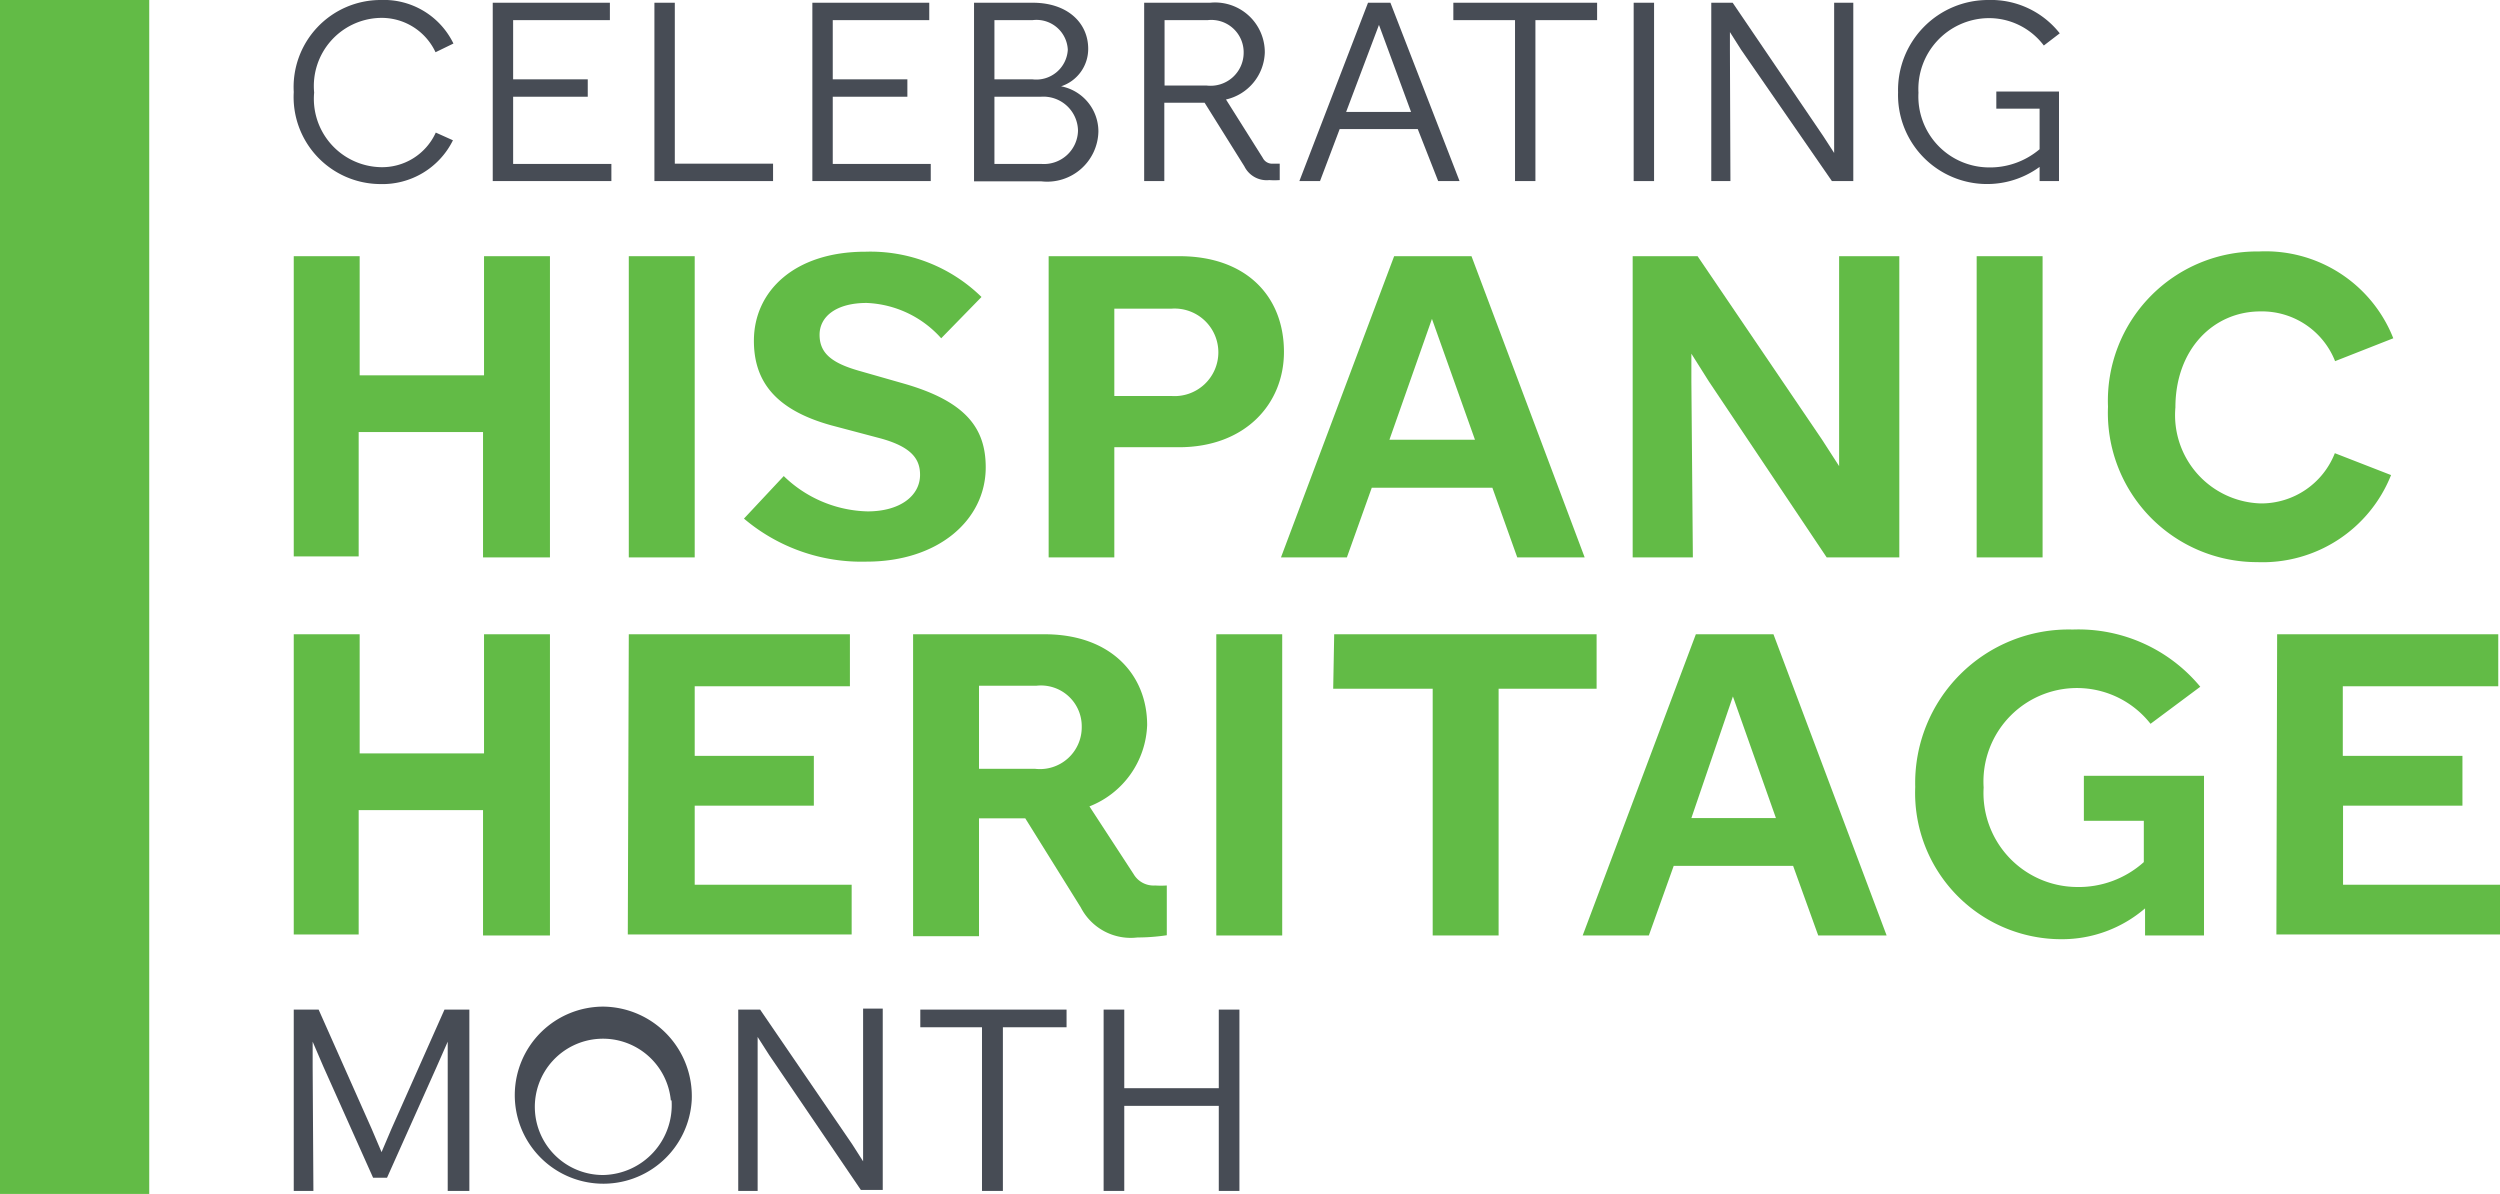 <svg xmlns="http://www.w3.org/2000/svg" width="100.51" height="48" viewBox="0 0 100.51 48"><defs><style>.cls-1{fill:#62bb46;}.cls-2{fill:#474c55;}</style></defs><g id="Layer_2" data-name="Layer 2"><g id="Layer_1-2" data-name="Layer 1"><rect class="cls-1" width="6" height="48"/><path class="cls-2" d="M17.52,5.33l.69.31A3.16,3.16,0,0,1,15.28,7.4a3.5,3.5,0,0,1-3.47-3.7A3.5,3.5,0,0,1,15.3,0a3.11,3.11,0,0,1,2.93,1.75l-.72.35A2.39,2.39,0,0,0,15.26.72a2.74,2.74,0,0,0-2.63,3,2.75,2.75,0,0,0,2.64,3A2.37,2.37,0,0,0,17.52,5.33Z"/><path class="cls-2" d="M19.81.11h4.71v.7H20.63V3.19h3v.7h-3v2.7h3.95v.69H19.81Z"/><path class="cls-2" d="M31.08,7.28H26.31V.11h.82V6.58h3.95Z"/><path class="cls-2" d="M32.66.11h4.7v.7H33.48V3.19h3v.7h-3v2.7h3.94v.69H32.66Z"/><path class="cls-2" d="M39.16.11h2.36c1.41,0,2.23.82,2.23,1.85a1.58,1.58,0,0,1-1.09,1.51,1.85,1.85,0,0,1,1.5,1.82,2.06,2.06,0,0,1-2.3,2h-2.7Zm.82.7V3.19h1.53A1.27,1.27,0,0,0,42.93,2,1.26,1.26,0,0,0,41.51.81Zm0,3.08v2.7h1.88a1.37,1.37,0,0,0,1.48-1.34,1.39,1.39,0,0,0-1.5-1.36Z"/><path class="cls-2" d="M46,.11h2.65a2,2,0,0,1,2.2,2A2,2,0,0,1,49.29,4l1.48,2.35a.42.42,0,0,0,.41.23h.27v.66a2.86,2.86,0,0,1-.42,0,1,1,0,0,1-1-.55L48.43,4.13H46.81V7.28H46Zm.82.7V3.44h1.7A1.33,1.33,0,0,0,50,2.12,1.3,1.3,0,0,0,48.55.81Z"/><path class="cls-2" d="M57,5.19H53.86l-.79,2.09h-.83L55,.11h.9l2.78,7.17h-.86Zm-.27-.69L55.44,1,54.12,4.5Z"/><path class="cls-2" d="M58.43.11h5.78v.7H61.73V7.28h-.82V.81H58.43Z"/><path class="cls-2" d="M65.68.11h.82V7.28h-.82Z"/><path class="cls-2" d="M69.57,7.28H68.8V.11h.86L73.3,5.47l.44.68V5.47l0-5.36h.77V7.28h-.86L70,2l-.45-.71V2Z"/><path class="cls-2" d="M80.26,3.68h2.52v3.6H82V6.71a3.58,3.58,0,0,1-5.69-3A3.62,3.62,0,0,1,79.93,0a3.52,3.52,0,0,1,2.88,1.34l-.64.49A2.76,2.76,0,0,0,79.89.73a2.85,2.85,0,0,0-2.76,3,2.85,2.85,0,0,0,2.77,3A3.09,3.09,0,0,0,82,6V4.37H80.26Z"/><path class="cls-2" d="M12.6,47.88h-.79V40.59h1l2.13,4.79.4.94.4-.94,2.13-4.79h1v7.29H18l0-5,0-1-.44,1-2,4.47H15l-2-4.47-.43-1v1Z"/><path class="cls-2" d="M27.81,44.24a3.56,3.56,0,1,1-3.56-3.77A3.6,3.6,0,0,1,27.81,44.24Zm-.84,0a2.74,2.74,0,1,0-2.72,3A2.81,2.81,0,0,0,27,44.24Z"/><path class="cls-2" d="M30.46,47.88h-.78V40.59h.88L34.26,46l.44.69V46l0-5.45h.79v7.29h-.88l-3.69-5.43-.46-.72v.72Z"/><path class="cls-2" d="M37,40.59h5.88v.71H40.32v6.58h-.84V41.3H37Z"/><path class="cls-2" d="M49,44.46h-3.8v3.42h-.83V40.59h.83v3.16H49V40.59h.83v7.29H49Z"/><path class="cls-1" d="M19.42,17.37h-5v5H11.81V10.3h2.65v4.79h5V10.3h2.65V22.41H19.42Z"/><path class="cls-1" d="M25.28,10.3h2.65V22.41H25.28Z"/><path class="cls-1" d="M29.91,20.85l1.6-1.71a5,5,0,0,0,3.37,1.42c1.31,0,2.11-.63,2.11-1.47,0-.61-.31-1.11-1.57-1.46l-2-.53c-2.27-.63-3.11-1.79-3.11-3.4,0-2,1.64-3.58,4.48-3.58a6.38,6.38,0,0,1,4.67,1.82L37.84,13.6a4.24,4.24,0,0,0-3-1.42c-1.21,0-1.89.54-1.89,1.28s.49,1.13,1.56,1.44l1.82.52c2.52.72,3.3,1.81,3.3,3.37,0,2.11-1.9,3.79-4.79,3.79A7.31,7.31,0,0,1,29.91,20.85Z"/><path class="cls-1" d="M42.16,10.3h5.26c2.66,0,4.2,1.59,4.2,3.85,0,2.1-1.57,3.83-4.22,3.83H44.8v4.43H42.16Zm2.64,2.11v3.51h2.29a1.76,1.76,0,1,0,0-3.51Z"/><path class="cls-1" d="M60,19.61H55.15l-1,2.8H51.5L56.05,10.3h3.11l4.55,12.11H61Zm-.7-1.93-1.73-4.86-1.71,4.86Z"/><path class="cls-1" d="M68.06,22.41H65.64V10.3h2.61l5,7.37.69,1.07,0-1.07,0-7.37h2.42V22.41H73.44L68.7,15.33,68,14.22l0,1.11Z"/><path class="cls-1" d="M79.47,10.3h2.65V22.41H79.47Z"/><path class="cls-1" d="M93.87,18.22l2.26.88a5.56,5.56,0,0,1-5.38,3.5,6,6,0,0,1-6-6.25,6,6,0,0,1,6.07-6.24,5.52,5.52,0,0,1,5.4,3.49l-2.34.92a3.16,3.16,0,0,0-3-2c-1.9,0-3.42,1.53-3.42,3.86a3.55,3.55,0,0,0,3.44,3.86A3.18,3.18,0,0,0,93.87,18.22Z"/><path class="cls-1" d="M19.42,32.57h-5v5H11.81V25.5h2.65v4.79h5V25.5h2.65V37.61H19.42Z"/><path class="cls-1" d="M25.28,25.5h8.89v2.09H27.93v2.8h4.79v2H27.93v3.18h6.31v2h-9Z"/><path class="cls-1" d="M36.71,25.5H42c2.65,0,4.12,1.62,4.12,3.65a3.65,3.65,0,0,1-2.32,3.27l1.78,2.73a.93.93,0,0,0,.86.45,3.7,3.7,0,0,0,.47,0v2a7.91,7.91,0,0,1-1.18.09,2.26,2.26,0,0,1-2.28-1.21l-2.23-3.58H39.36v4.74H36.71Zm2.65,2.07v3.34h2.26a1.68,1.68,0,0,0,1.87-1.68,1.64,1.64,0,0,0-1.83-1.66Z"/><path class="cls-1" d="M48.9,25.5h2.65V37.61H48.9Z"/><path class="cls-1" d="M53.64,25.5H64.19v2.19H60.25v9.92H57.6V27.69h-4Z"/><path class="cls-1" d="M72.09,34.81h-4.8l-1,2.8H63.63L68.18,25.5H71.3l4.55,12.11H73.1Zm-.69-1.92L69.67,28,68,32.89Z"/><path class="cls-1" d="M83.78,31.19h4.83v6.42H86.24V36.52a5.12,5.12,0,0,1-3.37,1.24A5.88,5.88,0,0,1,77,31.64a6.17,6.17,0,0,1,6.33-6.33,6.36,6.36,0,0,1,5.13,2.3l-2,1.49a3.76,3.76,0,0,0-6.71,2.56,3.78,3.78,0,0,0,3.7,4,3.92,3.92,0,0,0,2.74-1V33H83.78Z"/><path class="cls-1" d="M91.55,25.5h8.89v2.09H94.19v2.8H99v2h-4.8v3.18h6.32v2h-9Z"/></g></g></svg>
